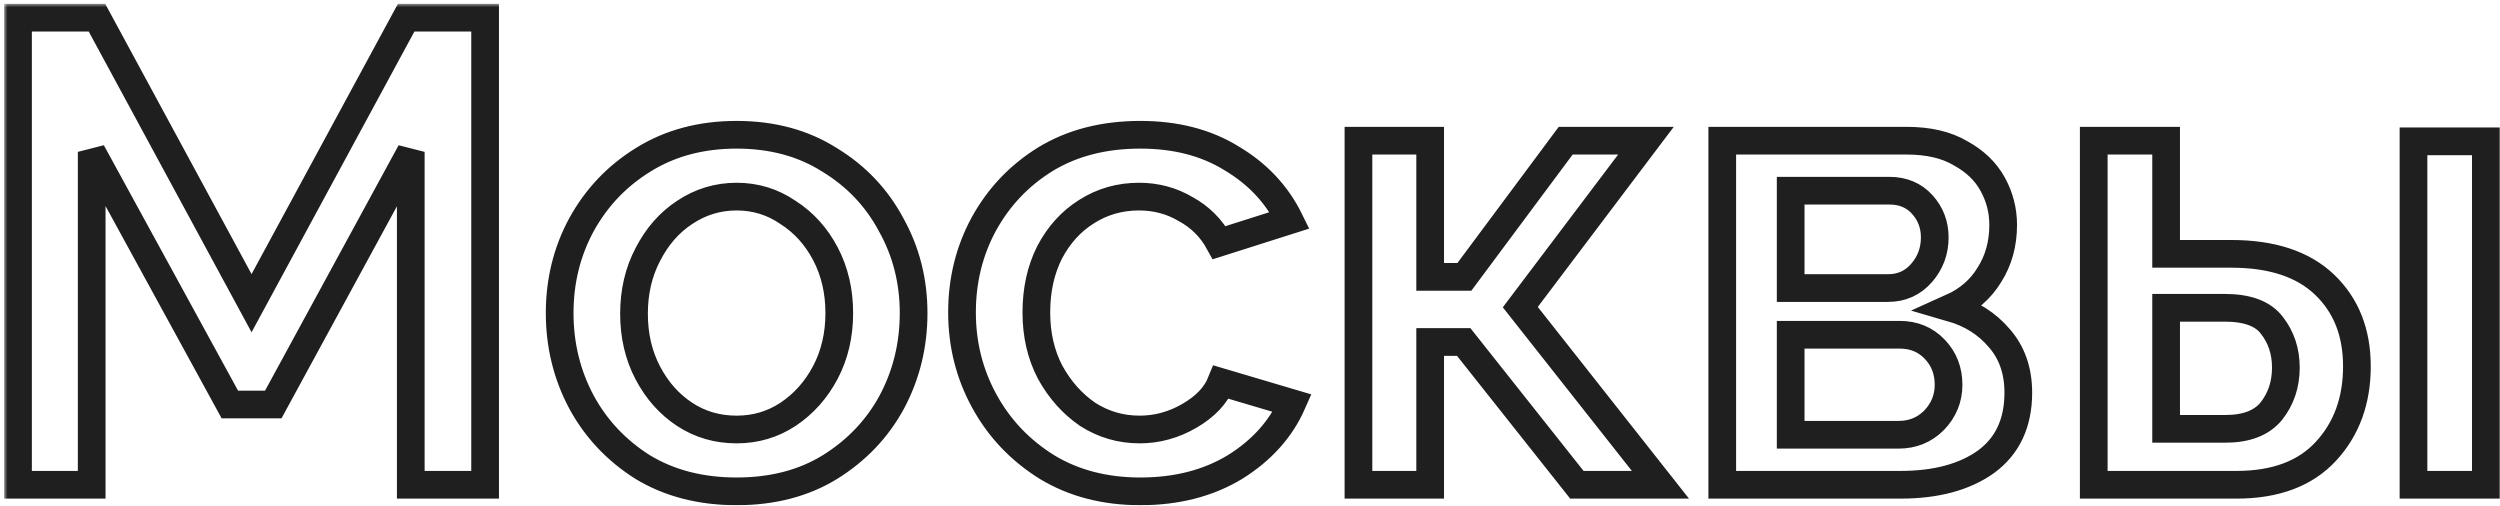 <?xml version="1.0" encoding="UTF-8"?> <svg xmlns="http://www.w3.org/2000/svg" width="361" height="73" viewBox="0 0 361 73" fill="none"> <mask id="path-1-outside-1_317_67" maskUnits="userSpaceOnUse" x="0.6" y="0.55" width="361" height="73" fill="black"> <rect fill="white" x="0.6" y="0.55" width="361" height="73"></rect> <path d="M59.315 70V21.93L39.46 58.41H33.19L13.24 21.93V70H2.6V2.55H14L36.325 43.78L58.65 2.55H70.05V70H59.315ZM106.371 70.95C101.178 70.95 96.65 69.778 92.786 67.435C88.986 65.028 86.041 61.893 83.951 58.03C81.861 54.103 80.816 49.828 80.816 45.205C80.816 40.582 81.861 36.338 83.951 32.475C86.105 28.548 89.081 25.413 92.881 23.07C96.745 20.663 101.241 19.46 106.371 19.46C111.501 19.46 115.966 20.663 119.766 23.07C123.63 25.413 126.606 28.548 128.696 32.475C130.85 36.338 131.926 40.582 131.926 45.205C131.926 49.828 130.881 54.103 128.791 58.03C126.701 61.893 123.725 65.028 119.861 67.435C116.061 69.778 111.565 70.95 106.371 70.95ZM91.551 45.3C91.551 48.467 92.216 51.317 93.546 53.85C94.876 56.383 96.65 58.378 98.866 59.835C101.083 61.292 103.585 62.02 106.371 62.02C109.095 62.02 111.565 61.292 113.781 59.835C116.061 58.315 117.866 56.288 119.196 53.755C120.526 51.222 121.191 48.372 121.191 45.205C121.191 42.038 120.526 39.188 119.196 36.655C117.866 34.122 116.061 32.127 113.781 30.67C111.565 29.15 109.095 28.39 106.371 28.39C103.648 28.39 101.146 29.15 98.866 30.67C96.65 32.127 94.876 34.153 93.546 36.75C92.216 39.283 91.551 42.133 91.551 45.3ZM164.66 70.95C159.53 70.95 155.033 69.778 151.17 67.435C147.306 65.028 144.298 61.862 142.145 57.935C139.991 54.008 138.915 49.733 138.915 45.11C138.915 40.487 139.96 36.243 142.05 32.38C144.203 28.453 147.18 25.318 150.98 22.975C154.843 20.632 159.403 19.46 164.66 19.46C169.79 19.46 174.191 20.6 177.865 22.88C181.601 25.097 184.388 28.073 186.225 31.81L176.06 35.04C174.92 32.95 173.305 31.335 171.215 30.195C169.188 28.992 166.94 28.39 164.47 28.39C161.683 28.39 159.15 29.118 156.87 30.575C154.653 31.968 152.88 33.932 151.55 36.465C150.283 38.998 149.65 41.88 149.65 45.11C149.65 48.34 150.315 51.222 151.645 53.755C153.038 56.288 154.843 58.315 157.06 59.835C159.34 61.292 161.841 62.02 164.565 62.02C167.098 62.02 169.505 61.355 171.785 60.025C174.065 58.695 175.585 57.08 176.345 55.18L186.605 58.22C184.958 61.957 182.203 65.028 178.34 67.435C174.476 69.778 169.916 70.95 164.66 70.95ZM196.161 70V20.315H206.516V39.98H211.456L226.086 20.315H237.676L219.531 44.35L239.766 70H227.701L211.361 49.385H206.516V70H196.161ZM248.693 70V20.315H275.293C278.46 20.315 281.056 20.917 283.083 22.12C285.173 23.26 286.725 24.748 287.738 26.585C288.751 28.422 289.258 30.385 289.258 32.475C289.258 35.198 288.593 37.605 287.263 39.695C285.996 41.785 284.16 43.368 281.753 44.445C284.603 45.268 286.915 46.725 288.688 48.815C290.525 50.905 291.443 53.533 291.443 56.7C291.443 61.07 289.891 64.395 286.788 66.675C283.685 68.892 279.568 70 274.438 70H248.693ZM258.573 41.595H272.633C274.596 41.595 276.211 40.867 277.478 39.41C278.745 37.953 279.378 36.243 279.378 34.28C279.378 32.443 278.776 30.86 277.573 29.53C276.37 28.2 274.786 27.535 272.823 27.535H258.573V41.595ZM258.573 62.78H274.153C276.18 62.78 277.89 62.083 279.283 60.69C280.676 59.233 281.373 57.523 281.373 55.56C281.373 53.533 280.708 51.823 279.378 50.43C278.048 49.037 276.37 48.34 274.343 48.34H258.573V62.78ZM302.338 70V20.315H312.788V36.655H322.193C328.083 36.655 332.58 38.143 335.683 41.12C338.787 44.097 340.338 48.023 340.338 52.9C340.338 57.84 338.85 61.925 335.873 65.155C332.897 68.385 328.59 70 322.953 70H302.338ZM348.508 70V20.41H358.958V70H348.508ZM312.788 61.925H321.338C324.378 61.925 326.595 61.07 327.988 59.36C329.382 57.587 330.078 55.497 330.078 53.09C330.078 50.747 329.413 48.72 328.083 47.01C326.817 45.3 324.537 44.445 321.243 44.445H312.788V61.925Z"></path> </mask> <path d="M59.315 70V21.93L39.46 58.41H33.19L13.24 21.93V70H2.6V2.55H14L36.325 43.78L58.65 2.55H70.05V70H59.315ZM106.371 70.95C101.178 70.95 96.65 69.778 92.786 67.435C88.986 65.028 86.041 61.893 83.951 58.03C81.861 54.103 80.816 49.828 80.816 45.205C80.816 40.582 81.861 36.338 83.951 32.475C86.105 28.548 89.081 25.413 92.881 23.07C96.745 20.663 101.241 19.46 106.371 19.46C111.501 19.46 115.966 20.663 119.766 23.07C123.63 25.413 126.606 28.548 128.696 32.475C130.85 36.338 131.926 40.582 131.926 45.205C131.926 49.828 130.881 54.103 128.791 58.03C126.701 61.893 123.725 65.028 119.861 67.435C116.061 69.778 111.565 70.95 106.371 70.95ZM91.551 45.3C91.551 48.467 92.216 51.317 93.546 53.85C94.876 56.383 96.65 58.378 98.866 59.835C101.083 61.292 103.585 62.02 106.371 62.02C109.095 62.02 111.565 61.292 113.781 59.835C116.061 58.315 117.866 56.288 119.196 53.755C120.526 51.222 121.191 48.372 121.191 45.205C121.191 42.038 120.526 39.188 119.196 36.655C117.866 34.122 116.061 32.127 113.781 30.67C111.565 29.15 109.095 28.39 106.371 28.39C103.648 28.39 101.146 29.15 98.866 30.67C96.65 32.127 94.876 34.153 93.546 36.75C92.216 39.283 91.551 42.133 91.551 45.3ZM164.66 70.95C159.53 70.95 155.033 69.778 151.17 67.435C147.306 65.028 144.298 61.862 142.145 57.935C139.991 54.008 138.915 49.733 138.915 45.11C138.915 40.487 139.96 36.243 142.05 32.38C144.203 28.453 147.18 25.318 150.98 22.975C154.843 20.632 159.403 19.46 164.66 19.46C169.79 19.46 174.191 20.6 177.865 22.88C181.601 25.097 184.388 28.073 186.225 31.81L176.06 35.04C174.92 32.95 173.305 31.335 171.215 30.195C169.188 28.992 166.94 28.39 164.47 28.39C161.683 28.39 159.15 29.118 156.87 30.575C154.653 31.968 152.88 33.932 151.55 36.465C150.283 38.998 149.65 41.88 149.65 45.11C149.65 48.34 150.315 51.222 151.645 53.755C153.038 56.288 154.843 58.315 157.06 59.835C159.34 61.292 161.841 62.02 164.565 62.02C167.098 62.02 169.505 61.355 171.785 60.025C174.065 58.695 175.585 57.08 176.345 55.18L186.605 58.22C184.958 61.957 182.203 65.028 178.34 67.435C174.476 69.778 169.916 70.95 164.66 70.95ZM196.161 70V20.315H206.516V39.98H211.456L226.086 20.315H237.676L219.531 44.35L239.766 70H227.701L211.361 49.385H206.516V70H196.161ZM248.693 70V20.315H275.293C278.46 20.315 281.056 20.917 283.083 22.12C285.173 23.26 286.725 24.748 287.738 26.585C288.751 28.422 289.258 30.385 289.258 32.475C289.258 35.198 288.593 37.605 287.263 39.695C285.996 41.785 284.16 43.368 281.753 44.445C284.603 45.268 286.915 46.725 288.688 48.815C290.525 50.905 291.443 53.533 291.443 56.7C291.443 61.07 289.891 64.395 286.788 66.675C283.685 68.892 279.568 70 274.438 70H248.693ZM258.573 41.595H272.633C274.596 41.595 276.211 40.867 277.478 39.41C278.745 37.953 279.378 36.243 279.378 34.28C279.378 32.443 278.776 30.86 277.573 29.53C276.37 28.2 274.786 27.535 272.823 27.535H258.573V41.595ZM258.573 62.78H274.153C276.18 62.78 277.89 62.083 279.283 60.69C280.676 59.233 281.373 57.523 281.373 55.56C281.373 53.533 280.708 51.823 279.378 50.43C278.048 49.037 276.37 48.34 274.343 48.34H258.573V62.78ZM302.338 70V20.315H312.788V36.655H322.193C328.083 36.655 332.58 38.143 335.683 41.12C338.787 44.097 340.338 48.023 340.338 52.9C340.338 57.84 338.85 61.925 335.873 65.155C332.897 68.385 328.59 70 322.953 70H302.338ZM348.508 70V20.41H358.958V70H348.508ZM312.788 61.925H321.338C324.378 61.925 326.595 61.07 327.988 59.36C329.382 57.587 330.078 55.497 330.078 53.09C330.078 50.747 329.413 48.72 328.083 47.01C326.817 45.3 324.537 44.445 321.243 44.445H312.788V61.925Z" stroke="#1F1F1F" stroke-width="4" mask="url(#path-1-outside-1_317_67)"></path> </svg> 